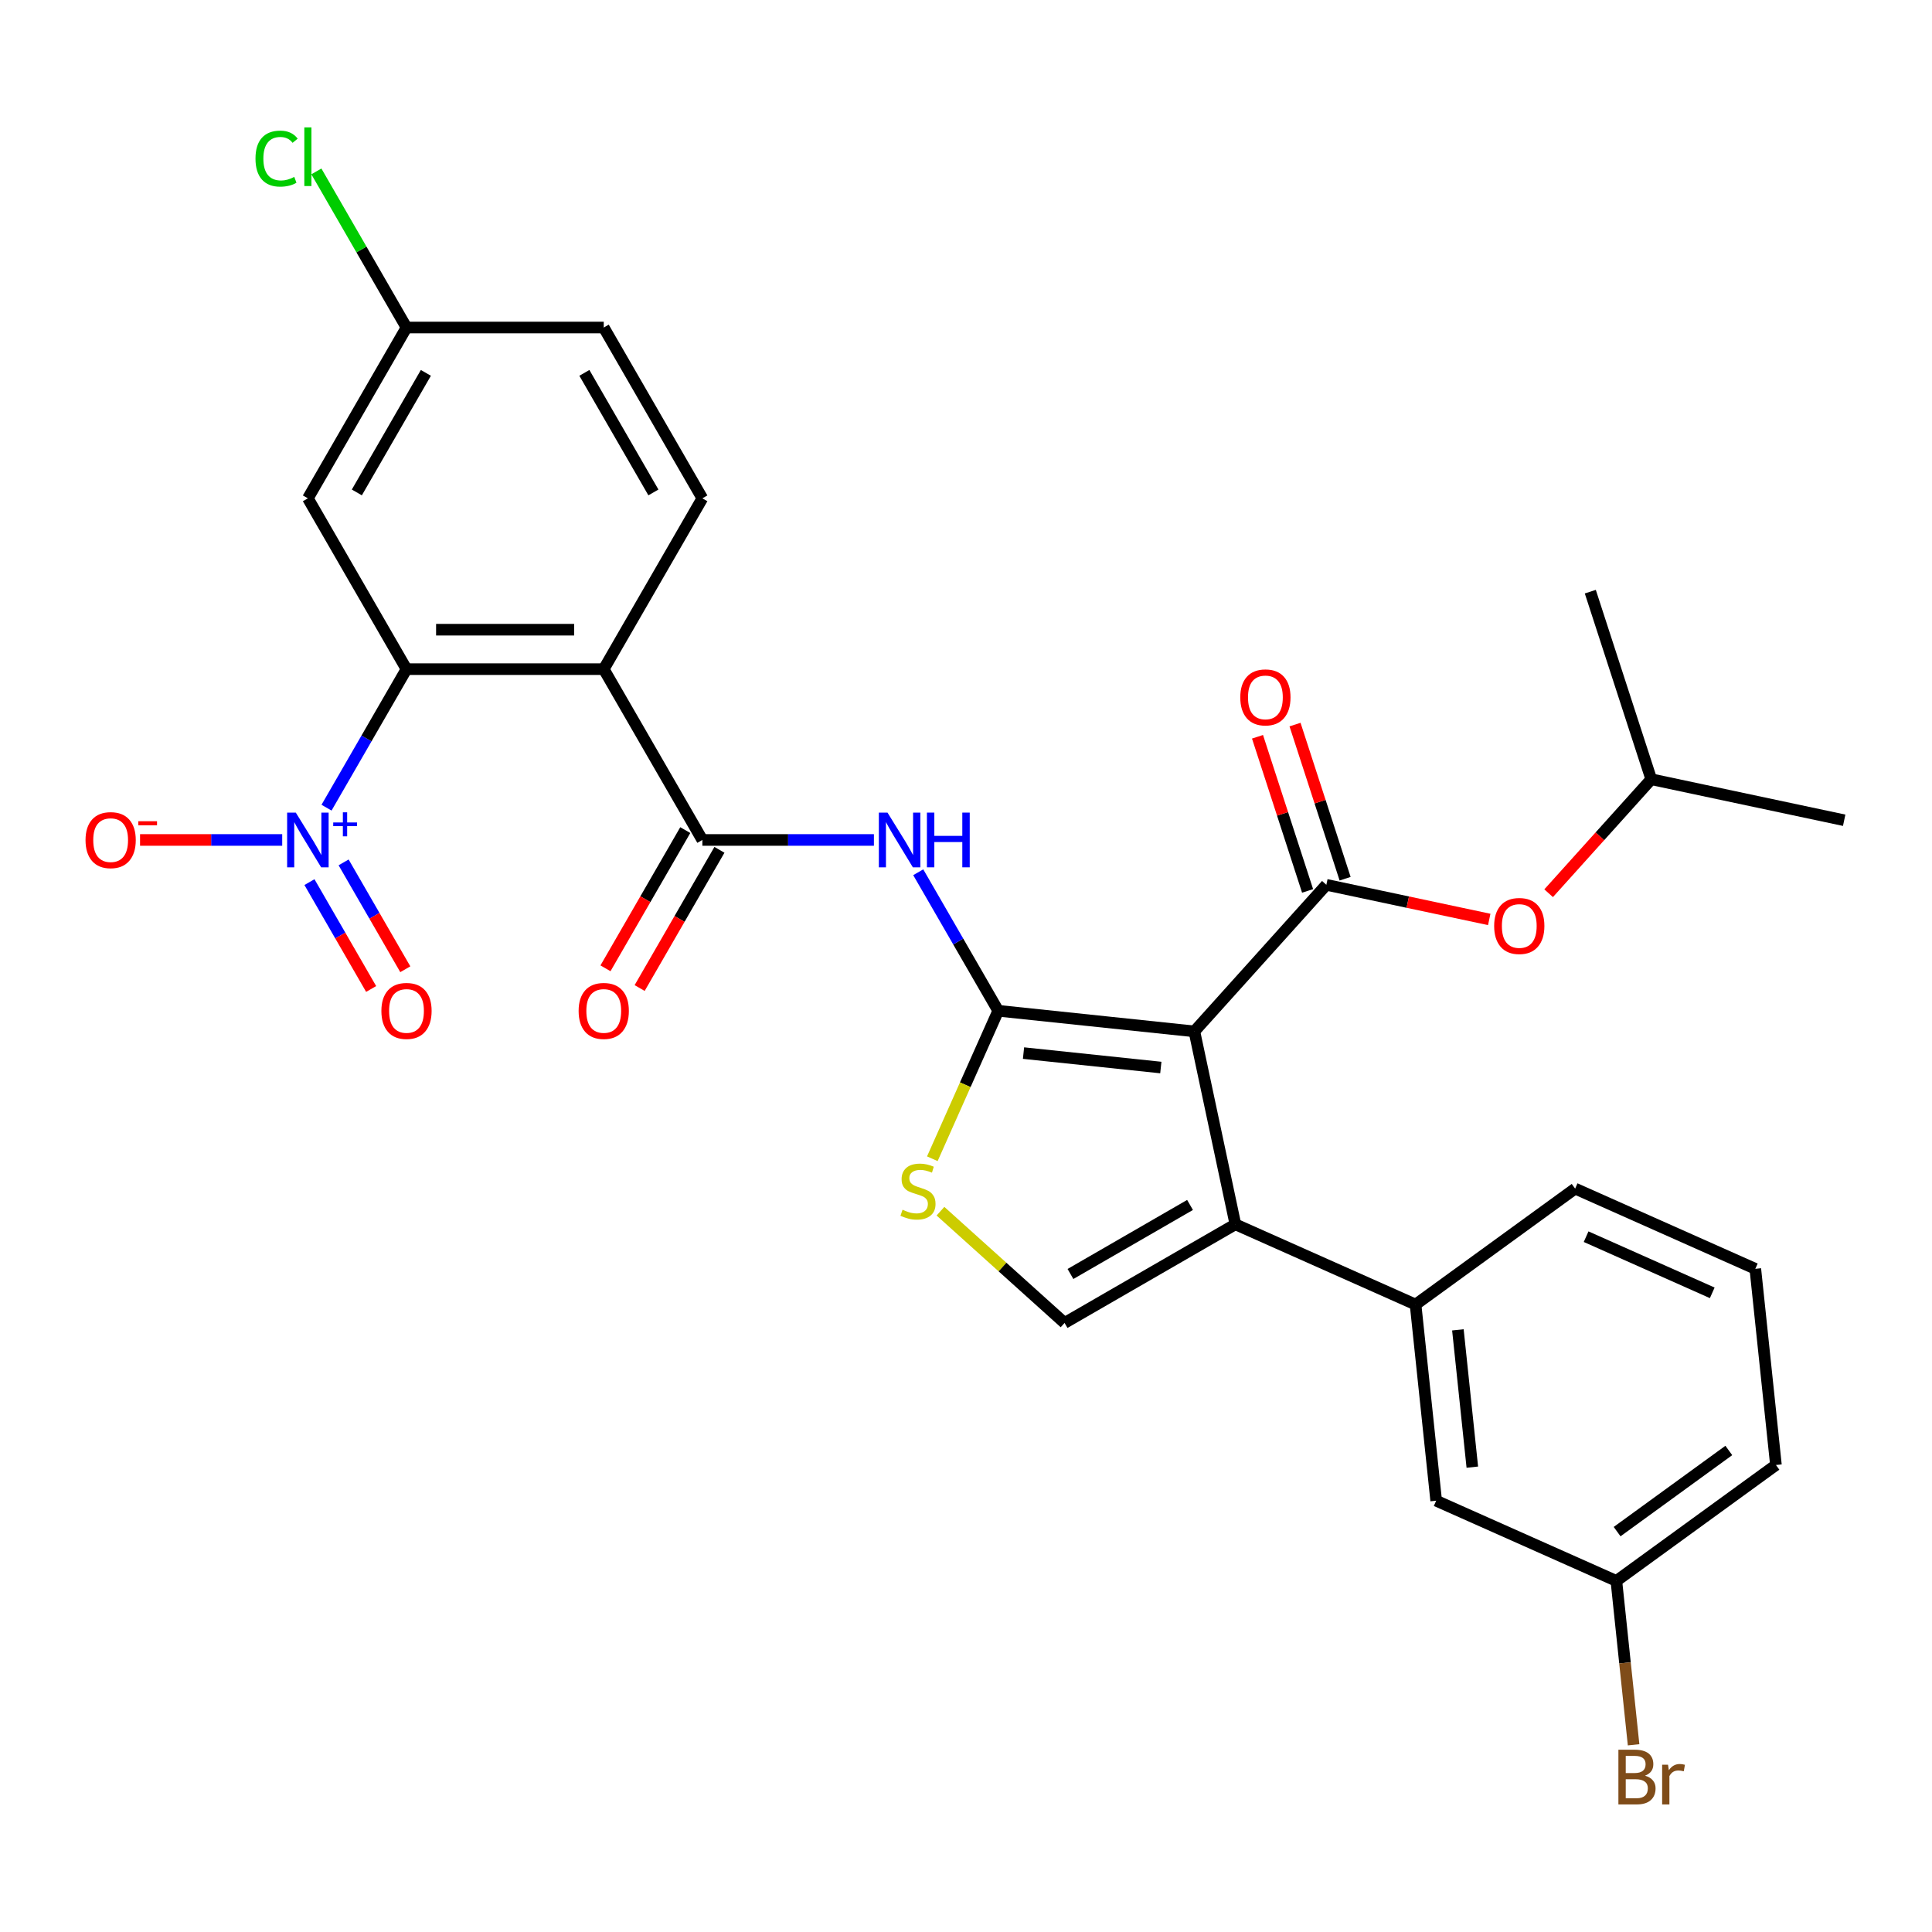<?xml version='1.0' encoding='iso-8859-1'?>
<svg version='1.1' baseProfile='full'
              xmlns='http://www.w3.org/2000/svg'
                      xmlns:rdkit='http://www.rdkit.org/xml'
                      xmlns:xlink='http://www.w3.org/1999/xlink'
                  xml:space='preserve'
width='1000px' height='1000px' viewBox='0 0 1000 1000'>
<!-- END OF HEADER -->
<rect style='opacity:1.0;fill:#FFFFFF;stroke:none' width='1000' height='1000' x='0' y='0'> </rect>
<path class='bond-0' d='M 618.205,533.846 L 516.675,523.175' style='fill:none;fill-rule:evenodd;stroke:#000000;stroke-width:6px;stroke-linecap:butt;stroke-linejoin:miter;stroke-opacity:1' />
<path class='bond-0' d='M 600.841,552.552 L 529.77,545.082' style='fill:none;fill-rule:evenodd;stroke:#000000;stroke-width:6px;stroke-linecap:butt;stroke-linejoin:miter;stroke-opacity:1' />
<path class='bond-1' d='M 618.205,533.846 L 639.431,633.705' style='fill:none;fill-rule:evenodd;stroke:#000000;stroke-width:6px;stroke-linecap:butt;stroke-linejoin:miter;stroke-opacity:1' />
<path class='bond-2' d='M 618.205,533.846 L 686.516,457.979' style='fill:none;fill-rule:evenodd;stroke:#000000;stroke-width:6px;stroke-linecap:butt;stroke-linejoin:miter;stroke-opacity:1' />
<path class='bond-7' d='M 516.675,523.175 L 495.977,487.325' style='fill:none;fill-rule:evenodd;stroke:#000000;stroke-width:6px;stroke-linecap:butt;stroke-linejoin:miter;stroke-opacity:1' />
<path class='bond-7' d='M 495.977,487.325 L 475.279,451.475' style='fill:none;fill-rule:evenodd;stroke:#0000FF;stroke-width:6px;stroke-linecap:butt;stroke-linejoin:miter;stroke-opacity:1' />
<path class='bond-8' d='M 516.675,523.175 L 499.624,561.471' style='fill:none;fill-rule:evenodd;stroke:#000000;stroke-width:6px;stroke-linecap:butt;stroke-linejoin:miter;stroke-opacity:1' />
<path class='bond-8' d='M 499.624,561.471 L 482.574,599.767' style='fill:none;fill-rule:evenodd;stroke:#CCCC00;stroke-width:6px;stroke-linecap:butt;stroke-linejoin:miter;stroke-opacity:1' />
<path class='bond-9' d='M 639.431,633.705 L 551.018,684.75' style='fill:none;fill-rule:evenodd;stroke:#000000;stroke-width:6px;stroke-linecap:butt;stroke-linejoin:miter;stroke-opacity:1' />
<path class='bond-9' d='M 615.96,623.68 L 554.071,659.411' style='fill:none;fill-rule:evenodd;stroke:#000000;stroke-width:6px;stroke-linecap:butt;stroke-linejoin:miter;stroke-opacity:1' />
<path class='bond-10' d='M 639.431,633.705 L 732.694,675.229' style='fill:none;fill-rule:evenodd;stroke:#000000;stroke-width:6px;stroke-linecap:butt;stroke-linejoin:miter;stroke-opacity:1' />
<path class='bond-13' d='M 686.516,457.979 L 728.67,466.939' style='fill:none;fill-rule:evenodd;stroke:#000000;stroke-width:6px;stroke-linecap:butt;stroke-linejoin:miter;stroke-opacity:1' />
<path class='bond-13' d='M 728.67,466.939 L 770.823,475.899' style='fill:none;fill-rule:evenodd;stroke:#FF0000;stroke-width:6px;stroke-linecap:butt;stroke-linejoin:miter;stroke-opacity:1' />
<path class='bond-16' d='M 696.226,454.824 L 683.265,414.934' style='fill:none;fill-rule:evenodd;stroke:#000000;stroke-width:6px;stroke-linecap:butt;stroke-linejoin:miter;stroke-opacity:1' />
<path class='bond-16' d='M 683.265,414.934 L 670.303,375.043' style='fill:none;fill-rule:evenodd;stroke:#FF0000;stroke-width:6px;stroke-linecap:butt;stroke-linejoin:miter;stroke-opacity:1' />
<path class='bond-16' d='M 676.807,461.134 L 663.846,421.243' style='fill:none;fill-rule:evenodd;stroke:#000000;stroke-width:6px;stroke-linecap:butt;stroke-linejoin:miter;stroke-opacity:1' />
<path class='bond-16' d='M 663.846,421.243 L 650.885,381.353' style='fill:none;fill-rule:evenodd;stroke:#FF0000;stroke-width:6px;stroke-linecap:butt;stroke-linejoin:miter;stroke-opacity:1' />
<path class='bond-3' d='M 312.495,346.351 L 363.54,434.763' style='fill:none;fill-rule:evenodd;stroke:#000000;stroke-width:6px;stroke-linecap:butt;stroke-linejoin:miter;stroke-opacity:1' />
<path class='bond-5' d='M 312.495,346.351 L 210.405,346.351' style='fill:none;fill-rule:evenodd;stroke:#000000;stroke-width:6px;stroke-linecap:butt;stroke-linejoin:miter;stroke-opacity:1' />
<path class='bond-5' d='M 297.182,325.933 L 225.719,325.933' style='fill:none;fill-rule:evenodd;stroke:#000000;stroke-width:6px;stroke-linecap:butt;stroke-linejoin:miter;stroke-opacity:1' />
<path class='bond-12' d='M 312.495,346.351 L 363.54,257.938' style='fill:none;fill-rule:evenodd;stroke:#000000;stroke-width:6px;stroke-linecap:butt;stroke-linejoin:miter;stroke-opacity:1' />
<path class='bond-4' d='M 169.009,418.051 L 189.707,382.201' style='fill:none;fill-rule:evenodd;stroke:#0000FF;stroke-width:6px;stroke-linecap:butt;stroke-linejoin:miter;stroke-opacity:1' />
<path class='bond-4' d='M 189.707,382.201 L 210.405,346.351' style='fill:none;fill-rule:evenodd;stroke:#000000;stroke-width:6px;stroke-linecap:butt;stroke-linejoin:miter;stroke-opacity:1' />
<path class='bond-14' d='M 146.068,434.763 L 109.279,434.763' style='fill:none;fill-rule:evenodd;stroke:#0000FF;stroke-width:6px;stroke-linecap:butt;stroke-linejoin:miter;stroke-opacity:1' />
<path class='bond-14' d='M 109.279,434.763 L 72.491,434.763' style='fill:none;fill-rule:evenodd;stroke:#FF0000;stroke-width:6px;stroke-linecap:butt;stroke-linejoin:miter;stroke-opacity:1' />
<path class='bond-15' d='M 160.168,456.58 L 176.135,484.235' style='fill:none;fill-rule:evenodd;stroke:#0000FF;stroke-width:6px;stroke-linecap:butt;stroke-linejoin:miter;stroke-opacity:1' />
<path class='bond-15' d='M 176.135,484.235 L 192.101,511.89' style='fill:none;fill-rule:evenodd;stroke:#FF0000;stroke-width:6px;stroke-linecap:butt;stroke-linejoin:miter;stroke-opacity:1' />
<path class='bond-15' d='M 177.851,446.371 L 193.817,474.026' style='fill:none;fill-rule:evenodd;stroke:#0000FF;stroke-width:6px;stroke-linecap:butt;stroke-linejoin:miter;stroke-opacity:1' />
<path class='bond-15' d='M 193.817,474.026 L 209.784,501.681' style='fill:none;fill-rule:evenodd;stroke:#FF0000;stroke-width:6px;stroke-linecap:butt;stroke-linejoin:miter;stroke-opacity:1' />
<path class='bond-11' d='M 210.405,346.351 L 159.36,257.938' style='fill:none;fill-rule:evenodd;stroke:#000000;stroke-width:6px;stroke-linecap:butt;stroke-linejoin:miter;stroke-opacity:1' />
<path class='bond-6' d='M 363.54,434.763 L 407.939,434.763' style='fill:none;fill-rule:evenodd;stroke:#000000;stroke-width:6px;stroke-linecap:butt;stroke-linejoin:miter;stroke-opacity:1' />
<path class='bond-6' d='M 407.939,434.763 L 452.337,434.763' style='fill:none;fill-rule:evenodd;stroke:#0000FF;stroke-width:6px;stroke-linecap:butt;stroke-linejoin:miter;stroke-opacity:1' />
<path class='bond-17' d='M 354.699,429.658 L 334.047,465.428' style='fill:none;fill-rule:evenodd;stroke:#000000;stroke-width:6px;stroke-linecap:butt;stroke-linejoin:miter;stroke-opacity:1' />
<path class='bond-17' d='M 334.047,465.428 L 313.395,501.198' style='fill:none;fill-rule:evenodd;stroke:#FF0000;stroke-width:6px;stroke-linecap:butt;stroke-linejoin:miter;stroke-opacity:1' />
<path class='bond-17' d='M 372.381,439.867 L 351.729,475.637' style='fill:none;fill-rule:evenodd;stroke:#000000;stroke-width:6px;stroke-linecap:butt;stroke-linejoin:miter;stroke-opacity:1' />
<path class='bond-17' d='M 351.729,475.637 L 331.078,511.407' style='fill:none;fill-rule:evenodd;stroke:#FF0000;stroke-width:6px;stroke-linecap:butt;stroke-linejoin:miter;stroke-opacity:1' />
<path class='bond-30' d='M 486.783,626.912 L 518.901,655.831' style='fill:none;fill-rule:evenodd;stroke:#CCCC00;stroke-width:6px;stroke-linecap:butt;stroke-linejoin:miter;stroke-opacity:1' />
<path class='bond-30' d='M 518.901,655.831 L 551.018,684.75' style='fill:none;fill-rule:evenodd;stroke:#000000;stroke-width:6px;stroke-linecap:butt;stroke-linejoin:miter;stroke-opacity:1' />
<path class='bond-18' d='M 732.694,675.229 L 743.366,776.759' style='fill:none;fill-rule:evenodd;stroke:#000000;stroke-width:6px;stroke-linecap:butt;stroke-linejoin:miter;stroke-opacity:1' />
<path class='bond-18' d='M 754.601,688.324 L 762.071,759.396' style='fill:none;fill-rule:evenodd;stroke:#000000;stroke-width:6px;stroke-linecap:butt;stroke-linejoin:miter;stroke-opacity:1' />
<path class='bond-24' d='M 732.694,675.229 L 815.287,615.222' style='fill:none;fill-rule:evenodd;stroke:#000000;stroke-width:6px;stroke-linecap:butt;stroke-linejoin:miter;stroke-opacity:1' />
<path class='bond-32' d='M 159.36,257.938 L 210.405,169.526' style='fill:none;fill-rule:evenodd;stroke:#000000;stroke-width:6px;stroke-linecap:butt;stroke-linejoin:miter;stroke-opacity:1' />
<path class='bond-32' d='M 184.7,254.885 L 220.431,192.997' style='fill:none;fill-rule:evenodd;stroke:#000000;stroke-width:6px;stroke-linecap:butt;stroke-linejoin:miter;stroke-opacity:1' />
<path class='bond-20' d='M 363.54,257.938 L 312.495,169.526' style='fill:none;fill-rule:evenodd;stroke:#000000;stroke-width:6px;stroke-linecap:butt;stroke-linejoin:miter;stroke-opacity:1' />
<path class='bond-20' d='M 338.201,254.885 L 302.469,192.997' style='fill:none;fill-rule:evenodd;stroke:#000000;stroke-width:6px;stroke-linecap:butt;stroke-linejoin:miter;stroke-opacity:1' />
<path class='bond-25' d='M 801.567,462.332 L 828.127,432.835' style='fill:none;fill-rule:evenodd;stroke:#FF0000;stroke-width:6px;stroke-linecap:butt;stroke-linejoin:miter;stroke-opacity:1' />
<path class='bond-25' d='M 828.127,432.835 L 854.687,403.337' style='fill:none;fill-rule:evenodd;stroke:#000000;stroke-width:6px;stroke-linecap:butt;stroke-linejoin:miter;stroke-opacity:1' />
<path class='bond-21' d='M 743.366,776.759 L 836.629,818.283' style='fill:none;fill-rule:evenodd;stroke:#000000;stroke-width:6px;stroke-linecap:butt;stroke-linejoin:miter;stroke-opacity:1' />
<path class='bond-19' d='M 210.405,169.526 L 312.495,169.526' style='fill:none;fill-rule:evenodd;stroke:#000000;stroke-width:6px;stroke-linecap:butt;stroke-linejoin:miter;stroke-opacity:1' />
<path class='bond-22' d='M 210.405,169.526 L 187.079,129.124' style='fill:none;fill-rule:evenodd;stroke:#000000;stroke-width:6px;stroke-linecap:butt;stroke-linejoin:miter;stroke-opacity:1' />
<path class='bond-22' d='M 187.079,129.124 L 163.753,88.721' style='fill:none;fill-rule:evenodd;stroke:#00CC00;stroke-width:6px;stroke-linecap:butt;stroke-linejoin:miter;stroke-opacity:1' />
<path class='bond-23' d='M 836.629,818.283 L 841.087,860.692' style='fill:none;fill-rule:evenodd;stroke:#000000;stroke-width:6px;stroke-linecap:butt;stroke-linejoin:miter;stroke-opacity:1' />
<path class='bond-23' d='M 841.087,860.692 L 845.544,903.101' style='fill:none;fill-rule:evenodd;stroke:#7F4C19;stroke-width:6px;stroke-linecap:butt;stroke-linejoin:miter;stroke-opacity:1' />
<path class='bond-31' d='M 836.629,818.283 L 919.222,758.276' style='fill:none;fill-rule:evenodd;stroke:#000000;stroke-width:6px;stroke-linecap:butt;stroke-linejoin:miter;stroke-opacity:1' />
<path class='bond-31' d='M 837.017,792.764 L 894.831,750.759' style='fill:none;fill-rule:evenodd;stroke:#000000;stroke-width:6px;stroke-linecap:butt;stroke-linejoin:miter;stroke-opacity:1' />
<path class='bond-26' d='M 815.287,615.222 L 908.55,656.746' style='fill:none;fill-rule:evenodd;stroke:#000000;stroke-width:6px;stroke-linecap:butt;stroke-linejoin:miter;stroke-opacity:1' />
<path class='bond-26' d='M 820.971,640.103 L 886.256,669.17' style='fill:none;fill-rule:evenodd;stroke:#000000;stroke-width:6px;stroke-linecap:butt;stroke-linejoin:miter;stroke-opacity:1' />
<path class='bond-28' d='M 854.687,403.337 L 954.545,424.563' style='fill:none;fill-rule:evenodd;stroke:#000000;stroke-width:6px;stroke-linecap:butt;stroke-linejoin:miter;stroke-opacity:1' />
<path class='bond-29' d='M 854.687,403.337 L 823.139,306.244' style='fill:none;fill-rule:evenodd;stroke:#000000;stroke-width:6px;stroke-linecap:butt;stroke-linejoin:miter;stroke-opacity:1' />
<path class='bond-27' d='M 908.55,656.746 L 919.222,758.276' style='fill:none;fill-rule:evenodd;stroke:#000000;stroke-width:6px;stroke-linecap:butt;stroke-linejoin:miter;stroke-opacity:1' />
<path  class='atom-5' d='M 153.1 420.603
L 162.38 435.603
Q 163.3 437.083, 164.78 439.763
Q 166.26 442.443, 166.34 442.603
L 166.34 420.603
L 170.1 420.603
L 170.1 448.923
L 166.22 448.923
L 156.26 432.523
Q 155.1 430.603, 153.86 428.403
Q 152.66 426.203, 152.3 425.523
L 152.3 448.923
L 148.62 448.923
L 148.62 420.603
L 153.1 420.603
' fill='#0000FF'/>
<path  class='atom-5' d='M 172.476 425.708
L 177.466 425.708
L 177.466 420.454
L 179.684 420.454
L 179.684 425.708
L 184.805 425.708
L 184.805 427.608
L 179.684 427.608
L 179.684 432.888
L 177.466 432.888
L 177.466 427.608
L 172.476 427.608
L 172.476 425.708
' fill='#0000FF'/>
<path  class='atom-8' d='M 459.37 420.603
L 468.65 435.603
Q 469.57 437.083, 471.05 439.763
Q 472.53 442.443, 472.61 442.603
L 472.61 420.603
L 476.37 420.603
L 476.37 448.923
L 472.49 448.923
L 462.53 432.523
Q 461.37 430.603, 460.13 428.403
Q 458.93 426.203, 458.57 425.523
L 458.57 448.923
L 454.89 448.923
L 454.89 420.603
L 459.37 420.603
' fill='#0000FF'/>
<path  class='atom-8' d='M 479.77 420.603
L 483.61 420.603
L 483.61 432.643
L 498.09 432.643
L 498.09 420.603
L 501.93 420.603
L 501.93 448.923
L 498.09 448.923
L 498.09 435.843
L 483.61 435.843
L 483.61 448.923
L 479.77 448.923
L 479.77 420.603
' fill='#0000FF'/>
<path  class='atom-9' d='M 467.151 626.159
Q 467.471 626.279, 468.791 626.839
Q 470.111 627.399, 471.551 627.759
Q 473.031 628.079, 474.471 628.079
Q 477.151 628.079, 478.711 626.799
Q 480.271 625.479, 480.271 623.199
Q 480.271 621.639, 479.471 620.679
Q 478.711 619.719, 477.511 619.199
Q 476.311 618.679, 474.311 618.079
Q 471.791 617.319, 470.271 616.599
Q 468.791 615.879, 467.711 614.359
Q 466.671 612.839, 466.671 610.279
Q 466.671 606.719, 469.071 604.519
Q 471.511 602.319, 476.311 602.319
Q 479.591 602.319, 483.311 603.879
L 482.391 606.959
Q 478.991 605.559, 476.431 605.559
Q 473.671 605.559, 472.151 606.719
Q 470.631 607.839, 470.671 609.799
Q 470.671 611.319, 471.431 612.239
Q 472.231 613.159, 473.351 613.679
Q 474.511 614.199, 476.431 614.799
Q 478.991 615.599, 480.511 616.399
Q 482.031 617.199, 483.111 618.839
Q 484.231 620.439, 484.231 623.199
Q 484.231 627.119, 481.591 629.239
Q 478.991 631.319, 474.631 631.319
Q 472.111 631.319, 470.191 630.759
Q 468.311 630.239, 466.071 629.319
L 467.151 626.159
' fill='#CCCC00'/>
<path  class='atom-14' d='M 773.375 479.285
Q 773.375 472.485, 776.735 468.685
Q 780.095 464.885, 786.375 464.885
Q 792.655 464.885, 796.015 468.685
Q 799.375 472.485, 799.375 479.285
Q 799.375 486.165, 795.975 490.085
Q 792.575 493.965, 786.375 493.965
Q 780.135 493.965, 776.735 490.085
Q 773.375 486.205, 773.375 479.285
M 786.375 490.765
Q 790.695 490.765, 793.015 487.885
Q 795.375 484.965, 795.375 479.285
Q 795.375 473.725, 793.015 470.925
Q 790.695 468.085, 786.375 468.085
Q 782.055 468.085, 779.695 470.885
Q 777.375 473.685, 777.375 479.285
Q 777.375 485.005, 779.695 487.885
Q 782.055 490.765, 786.375 490.765
' fill='#FF0000'/>
<path  class='atom-15' d='M 44.271 434.843
Q 44.271 428.043, 47.631 424.243
Q 50.991 420.443, 57.271 420.443
Q 63.551 420.443, 66.911 424.243
Q 70.271 428.043, 70.271 434.843
Q 70.271 441.723, 66.871 445.643
Q 63.471 449.523, 57.271 449.523
Q 51.031 449.523, 47.631 445.643
Q 44.271 441.763, 44.271 434.843
M 57.271 446.323
Q 61.591 446.323, 63.911 443.443
Q 66.271 440.523, 66.271 434.843
Q 66.271 429.283, 63.911 426.483
Q 61.591 423.643, 57.271 423.643
Q 52.951 423.643, 50.591 426.443
Q 48.271 429.243, 48.271 434.843
Q 48.271 440.563, 50.591 443.443
Q 52.951 446.323, 57.271 446.323
' fill='#FF0000'/>
<path  class='atom-15' d='M 71.591 425.065
L 81.28 425.065
L 81.28 427.177
L 71.591 427.177
L 71.591 425.065
' fill='#FF0000'/>
<path  class='atom-16' d='M 197.405 523.255
Q 197.405 516.455, 200.765 512.655
Q 204.125 508.855, 210.405 508.855
Q 216.685 508.855, 220.045 512.655
Q 223.405 516.455, 223.405 523.255
Q 223.405 530.135, 220.005 534.055
Q 216.605 537.935, 210.405 537.935
Q 204.165 537.935, 200.765 534.055
Q 197.405 530.175, 197.405 523.255
M 210.405 534.735
Q 214.725 534.735, 217.045 531.855
Q 219.405 528.935, 219.405 523.255
Q 219.405 517.695, 217.045 514.895
Q 214.725 512.055, 210.405 512.055
Q 206.085 512.055, 203.725 514.855
Q 201.405 517.655, 201.405 523.255
Q 201.405 528.975, 203.725 531.855
Q 206.085 534.735, 210.405 534.735
' fill='#FF0000'/>
<path  class='atom-17' d='M 641.969 360.966
Q 641.969 354.166, 645.329 350.366
Q 648.689 346.566, 654.969 346.566
Q 661.249 346.566, 664.609 350.366
Q 667.969 354.166, 667.969 360.966
Q 667.969 367.846, 664.569 371.766
Q 661.169 375.646, 654.969 375.646
Q 648.729 375.646, 645.329 371.766
Q 641.969 367.886, 641.969 360.966
M 654.969 372.446
Q 659.289 372.446, 661.609 369.566
Q 663.969 366.646, 663.969 360.966
Q 663.969 355.406, 661.609 352.606
Q 659.289 349.766, 654.969 349.766
Q 650.649 349.766, 648.289 352.566
Q 645.969 355.366, 645.969 360.966
Q 645.969 366.686, 648.289 369.566
Q 650.649 372.446, 654.969 372.446
' fill='#FF0000'/>
<path  class='atom-18' d='M 299.495 523.255
Q 299.495 516.455, 302.855 512.655
Q 306.215 508.855, 312.495 508.855
Q 318.775 508.855, 322.135 512.655
Q 325.495 516.455, 325.495 523.255
Q 325.495 530.135, 322.095 534.055
Q 318.695 537.935, 312.495 537.935
Q 306.255 537.935, 302.855 534.055
Q 299.495 530.175, 299.495 523.255
M 312.495 534.735
Q 316.815 534.735, 319.135 531.855
Q 321.495 528.935, 321.495 523.255
Q 321.495 517.695, 319.135 514.895
Q 316.815 512.055, 312.495 512.055
Q 308.175 512.055, 305.815 514.855
Q 303.495 517.655, 303.495 523.255
Q 303.495 528.975, 305.815 531.855
Q 308.175 534.735, 312.495 534.735
' fill='#FF0000'/>
<path  class='atom-23' d='M 132.24 82.094
Q 132.24 75.054, 135.52 71.374
Q 138.84 67.654, 145.12 67.654
Q 150.96 67.654, 154.08 71.774
L 151.44 73.934
Q 149.16 70.934, 145.12 70.934
Q 140.84 70.934, 138.56 73.814
Q 136.32 76.654, 136.32 82.094
Q 136.32 87.694, 138.64 90.574
Q 141 93.454, 145.56 93.454
Q 148.68 93.454, 152.32 91.574
L 153.44 94.574
Q 151.96 95.534, 149.72 96.094
Q 147.48 96.654, 145 96.654
Q 138.84 96.654, 135.52 92.894
Q 132.24 89.134, 132.24 82.094
' fill='#00CC00'/>
<path  class='atom-23' d='M 157.52 65.934
L 161.2 65.934
L 161.2 96.294
L 157.52 96.294
L 157.52 65.934
' fill='#00CC00'/>
<path  class='atom-24' d='M 851.441 919.093
Q 854.161 919.853, 855.521 921.533
Q 856.921 923.173, 856.921 925.613
Q 856.921 929.533, 854.401 931.773
Q 851.921 933.973, 847.201 933.973
L 837.681 933.973
L 837.681 905.653
L 846.041 905.653
Q 850.881 905.653, 853.321 907.613
Q 855.761 909.573, 855.761 913.173
Q 855.761 917.453, 851.441 919.093
M 841.481 908.853
L 841.481 917.733
L 846.041 917.733
Q 848.841 917.733, 850.281 916.613
Q 851.761 915.453, 851.761 913.173
Q 851.761 908.853, 846.041 908.853
L 841.481 908.853
M 847.201 930.773
Q 849.961 930.773, 851.441 929.453
Q 852.921 928.133, 852.921 925.613
Q 852.921 923.293, 851.281 922.133
Q 849.681 920.933, 846.601 920.933
L 841.481 920.933
L 841.481 930.773
L 847.201 930.773
' fill='#7F4C19'/>
<path  class='atom-24' d='M 863.361 913.413
L 863.801 916.253
Q 865.961 913.053, 869.481 913.053
Q 870.601 913.053, 872.121 913.453
L 871.521 916.813
Q 869.801 916.413, 868.841 916.413
Q 867.161 916.413, 866.041 917.093
Q 864.961 917.733, 864.081 919.293
L 864.081 933.973
L 860.321 933.973
L 860.321 913.413
L 863.361 913.413
' fill='#7F4C19'/>
</svg>

